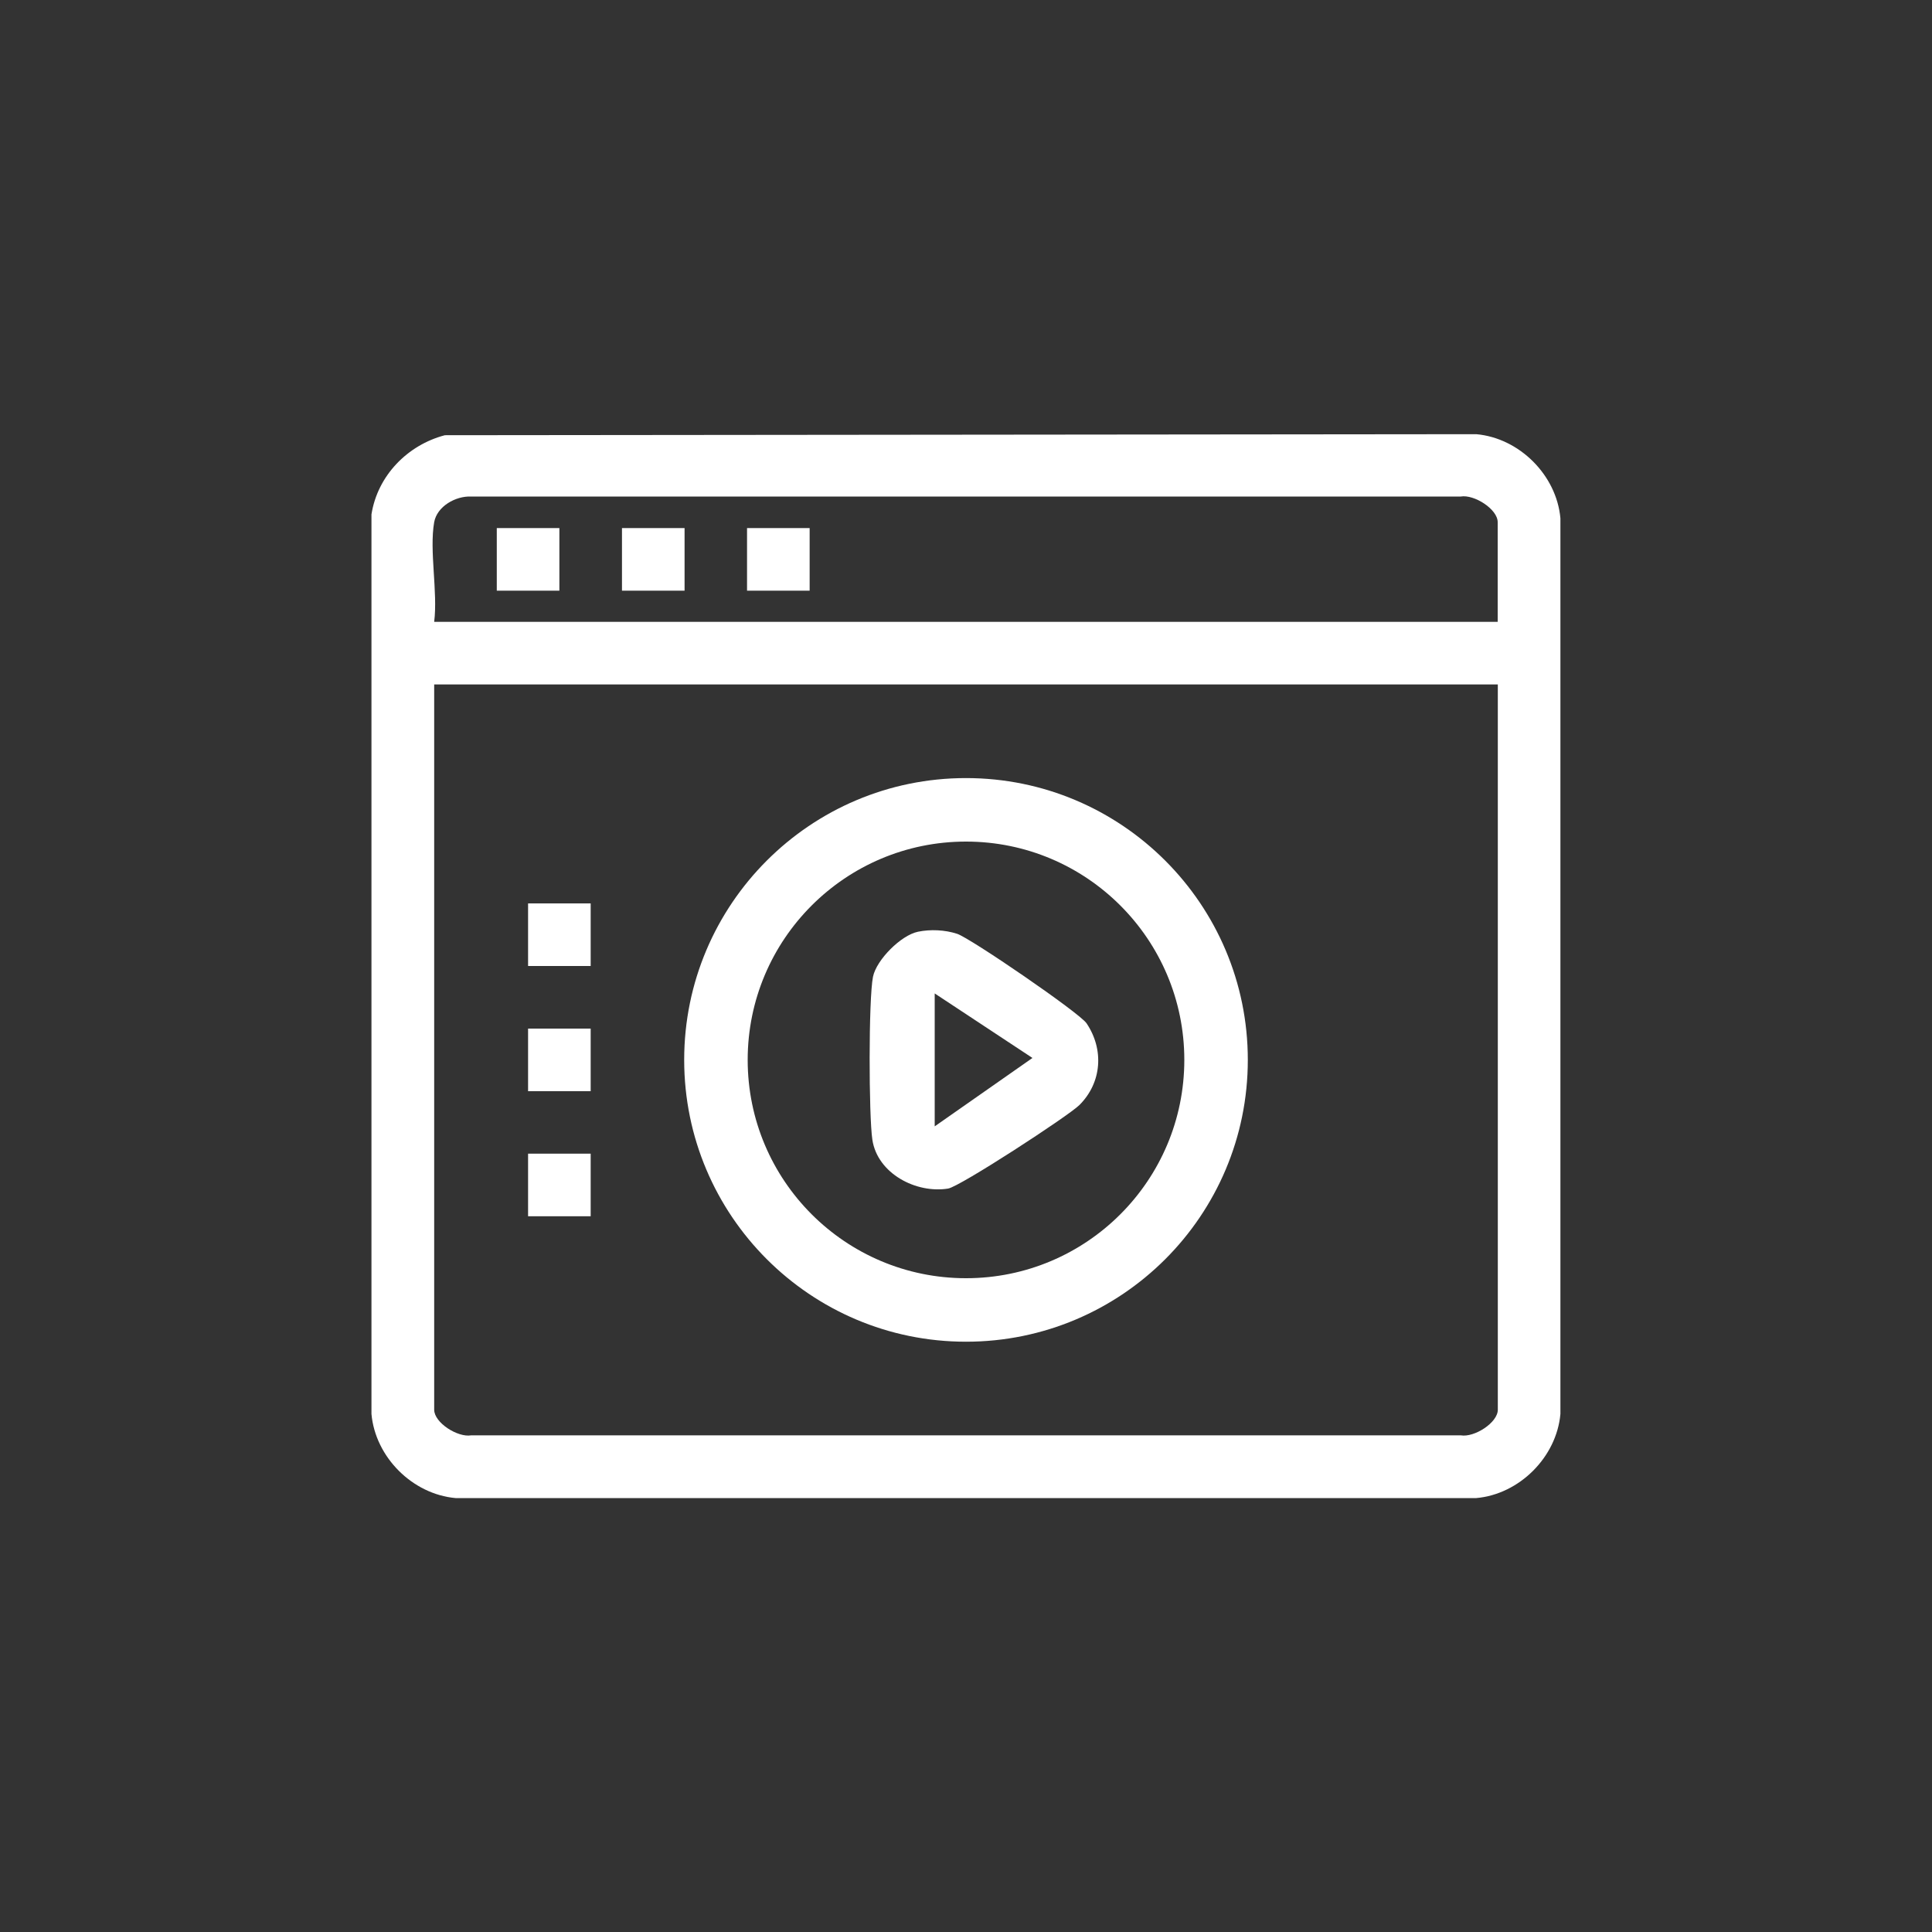 <?xml version="1.0" encoding="UTF-8"?> <svg xmlns="http://www.w3.org/2000/svg" id="Capa_14" data-name="Capa 14" viewBox="0 0 150 150"><rect x="0" y="0" width="150" height="150" fill="#333333" stroke="none"/><defs><style> .cls-1 { fill: #fff; } </style></defs><path class="cls-1" d="M34.54,33.79l80.08-.08c3.35.3,6.23,3.18,6.53,6.53v69.54c-.3,3.35-3.18,6.23-6.53,6.53H35.37c-3.35-.3-6.23-3.18-6.53-6.53V39.94c.47-3.01,2.8-5.39,5.7-6.15ZM33.71,40.54c-.39,2.21.29,5.41,0,7.74h82.57v-7.74c0-1.01-1.83-2.17-2.87-1.99H36.58c-1.22-.05-2.65.77-2.87,1.99ZM116.29,53.14H33.71v56.31c0,1.01,1.83,2.17,2.87,1.99h76.84c1.04.18,2.87-.98,2.87-1.99v-56.31Z"></path><path class="cls-1" d="M96.88,82.29c0,12.09-9.8,21.88-21.88,21.88s-21.88-9.8-21.88-21.88,9.8-21.88,21.88-21.88,21.88,9.8,21.88,21.88ZM91.95,82.29c0-9.36-7.59-16.95-16.95-16.95s-16.95,7.59-16.95,16.95,7.59,16.95,16.95,16.95,16.95-7.59,16.95-16.95Z"></path><rect class="cls-1" x="41" y="70.14" width="4.86" height="4.86"></rect><rect class="cls-1" x="41" y="79.86" width="4.86" height="4.86"></rect><rect class="cls-1" x="41" y="89.57" width="4.86" height="4.86"></rect><rect class="cls-1" x="38.57" y="41" width="4.86" height="4.86"></rect><rect class="cls-1" x="48.29" y="41" width="4.86" height="4.86"></rect><rect class="cls-1" x="58" y="41" width="4.86" height="4.86"></rect><path class="cls-1" d="M71.27,72.34c.97-.2,2.09-.15,3.04.16,1.02.33,9.51,6.14,10.05,6.95,1.36,2.02,1.2,4.59-.55,6.34-.85.85-9.3,6.35-10.2,6.49-2.48.4-5.48-1.16-5.88-3.79-.28-1.85-.3-10.93.05-12.66.27-1.31,2.17-3.22,3.49-3.49ZM72.57,77.13v10.32l7.59-5.31-7.59-5.01Z"></path></svg> 